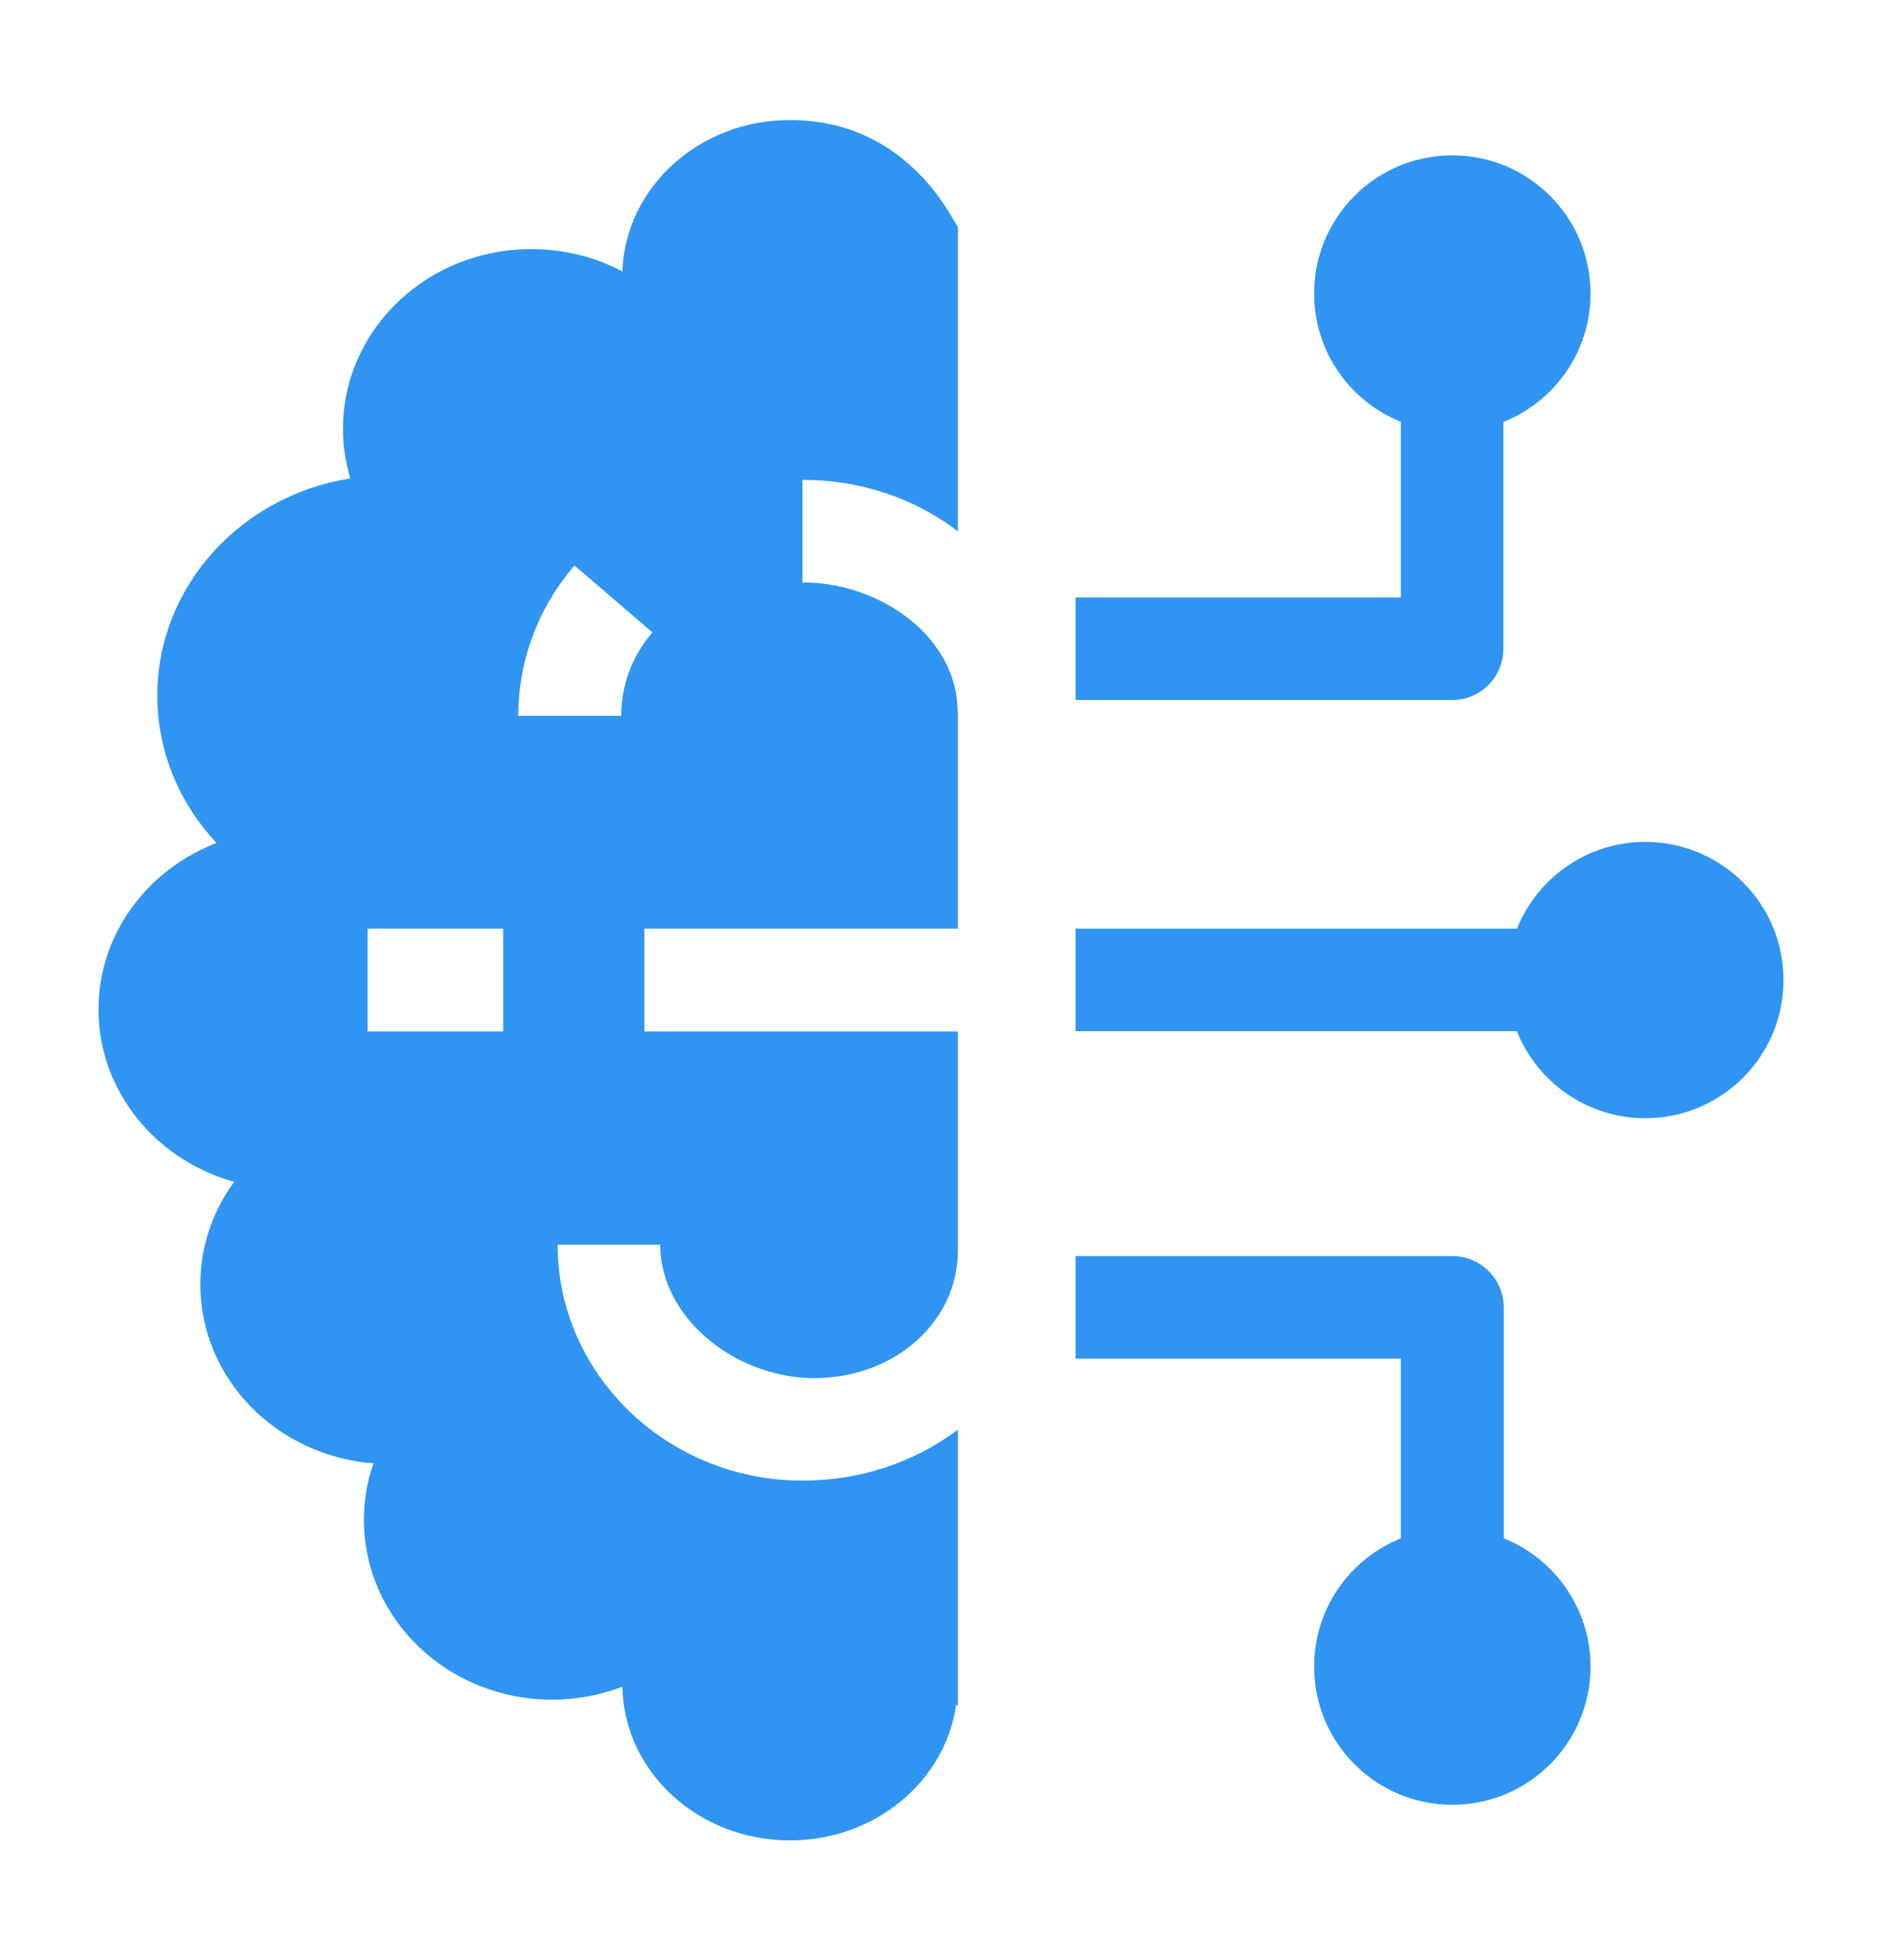 <svg width="24" height="25" viewBox="0 0 24 25" fill="none" xmlns="http://www.w3.org/2000/svg">
<path d="M8.217 11.844H12.216V9.069H12.211C12.211 8.15 11.255 7.428 10.233 7.428V6.12C10.964 6.12 11.658 6.35 12.216 6.777V2.891C12.178 2.891 11.634 1.531 10.073 1.531C8.916 1.531 7.974 2.389 7.936 3.462C7.594 3.28 7.195 3.177 6.774 3.177C5.447 3.177 4.374 4.203 4.374 5.469C4.374 5.689 4.406 5.9 4.467 6.102C3.07 6.322 2.006 7.48 2.006 8.872C2.006 9.594 2.292 10.25 2.761 10.752C1.88 11.089 1.256 11.914 1.256 12.875C1.256 13.916 1.988 14.797 2.986 15.073C2.714 15.444 2.555 15.894 2.555 16.381C2.555 17.586 3.53 18.57 4.763 18.664C4.683 18.889 4.641 19.133 4.641 19.386C4.641 20.652 5.714 21.678 7.041 21.678C7.359 21.678 7.659 21.617 7.936 21.514C7.959 22.602 8.906 23.473 10.073 23.473C11.156 23.473 12.052 22.723 12.192 21.748H12.216V18.233C11.658 18.655 10.964 18.884 10.233 18.884C8.513 18.884 7.111 17.534 7.111 15.875H8.419C8.419 16.812 9.384 17.577 10.383 17.577C11.409 17.577 12.216 16.859 12.216 15.945V13.156H8.217V11.844ZM6.417 13.156H4.688V11.844H6.417V13.156ZM6.609 9.13C6.609 8.431 6.863 7.747 7.327 7.213L8.32 8.066C8.058 8.37 7.922 8.741 7.922 9.13H6.609Z" fill="#3095F2"/>
<path d="M13.716 11.844H19.777V13.152H13.716V11.844Z" fill="#3095F2"/>
<path d="M20.981 14.262C21.955 14.262 22.744 13.473 22.744 12.5C22.744 11.527 21.955 10.738 20.981 10.738C20.008 10.738 19.219 11.527 19.219 12.5C19.219 13.473 20.008 14.262 20.981 14.262Z" fill="#3095F2"/>
<path d="M18.52 8.928H13.716V7.62H17.864V4.953H19.172V8.272C19.172 8.633 18.881 8.928 18.52 8.928Z" fill="#3095F2"/>
<path d="M18.52 5.506C19.494 5.506 20.283 4.717 20.283 3.744C20.283 2.77 19.494 1.981 18.52 1.981C17.547 1.981 16.758 2.77 16.758 3.744C16.758 4.717 17.547 5.506 18.52 5.506Z" fill="#3095F2"/>
<path d="M19.172 20.047H17.864V17.328H13.716V16.02H18.52C18.881 16.02 19.177 16.311 19.177 16.677V20.047H19.172Z" fill="#3095F2"/>
<path d="M18.52 23.019C19.494 23.019 20.283 22.23 20.283 21.256C20.283 20.283 19.494 19.494 18.52 19.494C17.547 19.494 16.758 20.283 16.758 21.256C16.758 22.23 17.547 23.019 18.52 23.019Z" fill="#3095F2"/>
</svg>
